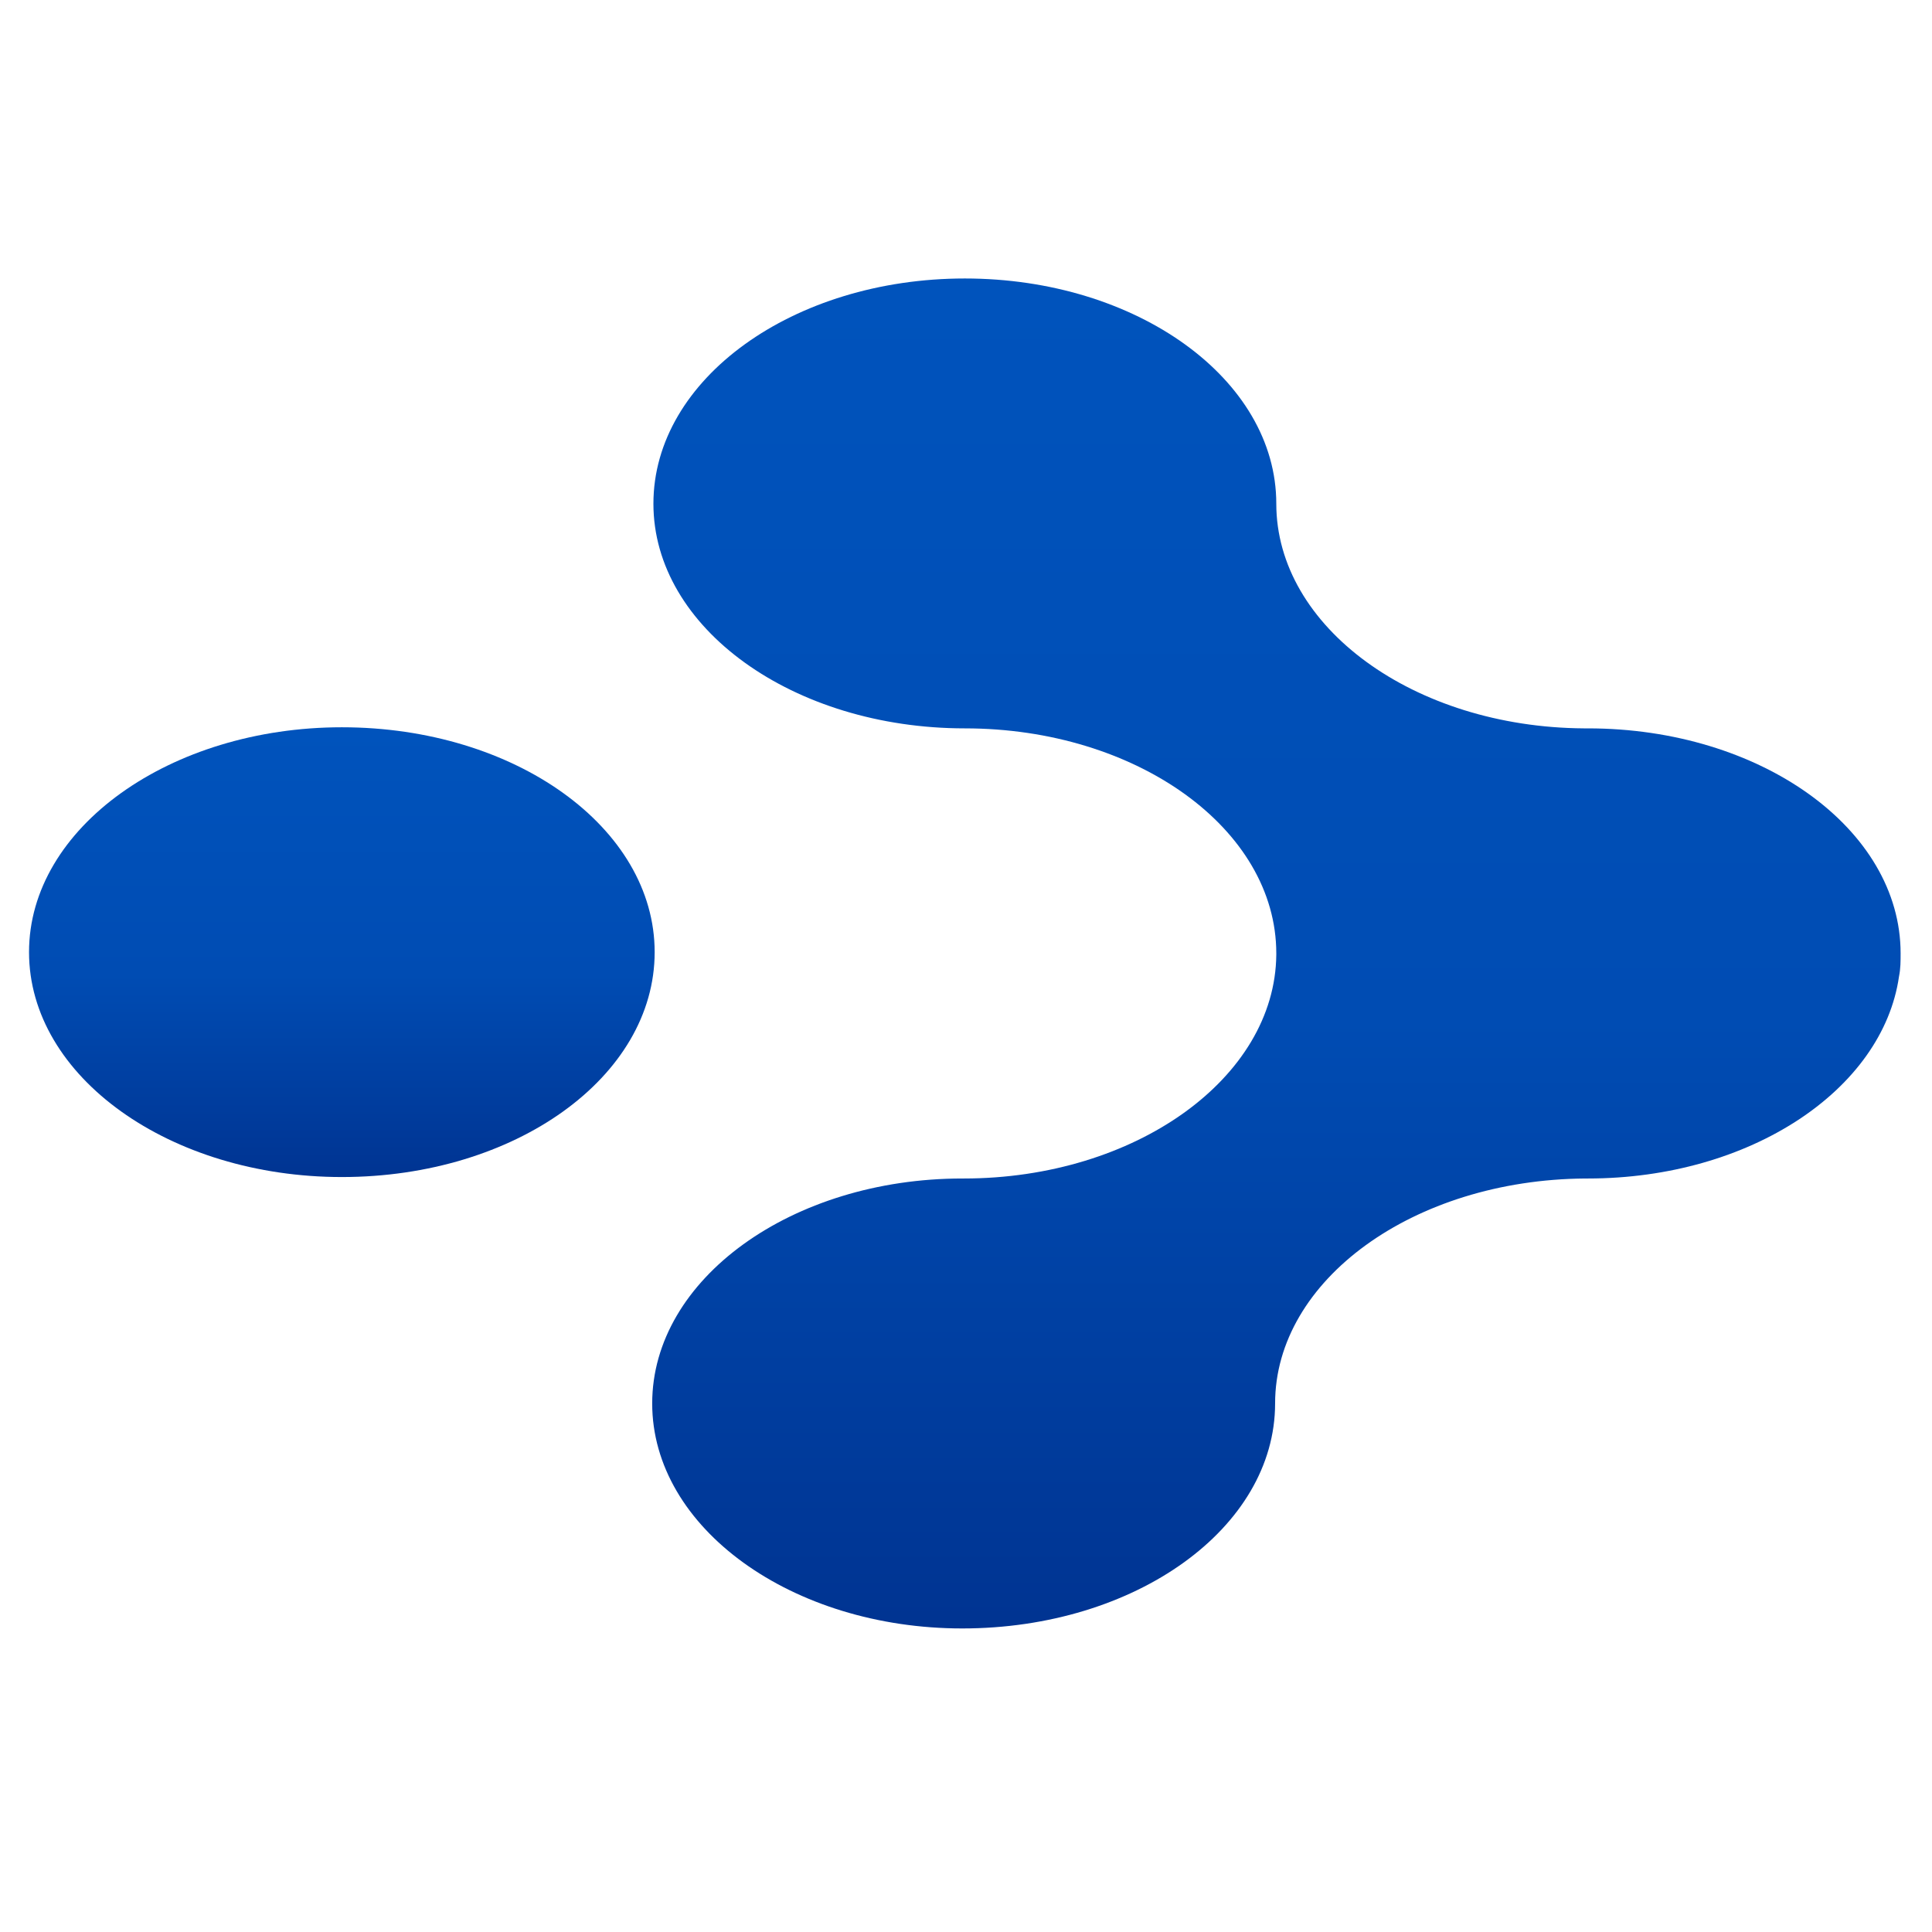 <?xml version="1.0" encoding="UTF-8" standalone="no"?>
<!DOCTYPE svg PUBLIC "-//W3C//DTD SVG 1.1//EN" "http://www.w3.org/Graphics/SVG/1.1/DTD/svg11.dtd">
<svg width="100%" height="100%" viewBox="0 0 48 48" version="1.1" xmlns="http://www.w3.org/2000/svg" xmlns:xlink="http://www.w3.org/1999/xlink" xml:space="preserve" style="fill-rule:evenodd;clip-rule:evenodd;stroke-linejoin:round;stroke-miterlimit:1.414;">
    <g transform="matrix(0.699,0,0,0.699,7.213,7.213)">
        <g transform="matrix(0.216,0,0,0.216,-47.129,-1126.74)">
            <path d="M226.669,5288.29C198.446,5288.29 175.193,5304.81 175.193,5325.29C175.193,5345.84 198.446,5362.3 226.669,5362.3C255.166,5362.3 278.143,5345.84 278.143,5325.29C278.143,5304.81 255.166,5288.29 226.669,5288.29" style="fill:url(#_Linear1);"/>
        </g>
        <g transform="matrix(0.216,0,0,0.216,-47.129,-1126.74)">
            <path d="M483.166,5325.49C483.166,5305.01 460.126,5288.47 431.707,5288.47L431.058,5288.47C403.03,5288.29 380.433,5271.75 380.433,5251.5C380.433,5230.98 357.424,5214.44 329.185,5214.44C300.946,5214.44 277.937,5230.98 277.937,5251.5C277.937,5271.96 300.946,5288.47 329.185,5288.47C357.424,5288.47 380.433,5305.01 380.433,5325.49L380.433,5325.74C380.237,5346.01 357.228,5362.54 328.99,5362.54L328.763,5362.54C300.752,5362.54 277.737,5379.05 277.737,5399.56C277.737,5420.05 300.752,5436.58 328.763,5436.58C357.228,5436.58 380.237,5420.05 380.237,5399.56C380.237,5379.25 403.03,5362.74 431.269,5362.54L431.707,5362.54C458.43,5362.54 480.218,5347.91 482.901,5329.3C483.166,5328.02 483.166,5326.76 483.166,5325.49" style="fill:url(#_Linear2);"/>
        </g>
    </g>
    <defs>
        <linearGradient id="_Linear1" x1="0" y1="0" x2="1" y2="0" gradientUnits="userSpaceOnUse" gradientTransform="matrix(4.53174e-15,74.009,-74.009,4.53174e-15,226.668,5288.29)"><stop offset="0" style="stop-color:rgb(0,83,188);stop-opacity:1"/><stop offset="0.55" style="stop-color:rgb(0,76,179);stop-opacity:1"/><stop offset="1" style="stop-color:rgb(0,52,146);stop-opacity:1"/></linearGradient>
        <linearGradient id="_Linear2" x1="0" y1="0" x2="1" y2="0" gradientUnits="userSpaceOnUse" gradientTransform="matrix(1.36023e-14,222.143,-222.143,1.36023e-14,380.452,5214.44)"><stop offset="0" style="stop-color:rgb(0,83,188);stop-opacity:1"/><stop offset="0.55" style="stop-color:rgb(0,76,179);stop-opacity:1"/><stop offset="1" style="stop-color:rgb(0,52,146);stop-opacity:1"/></linearGradient>
    </defs>
</svg>
